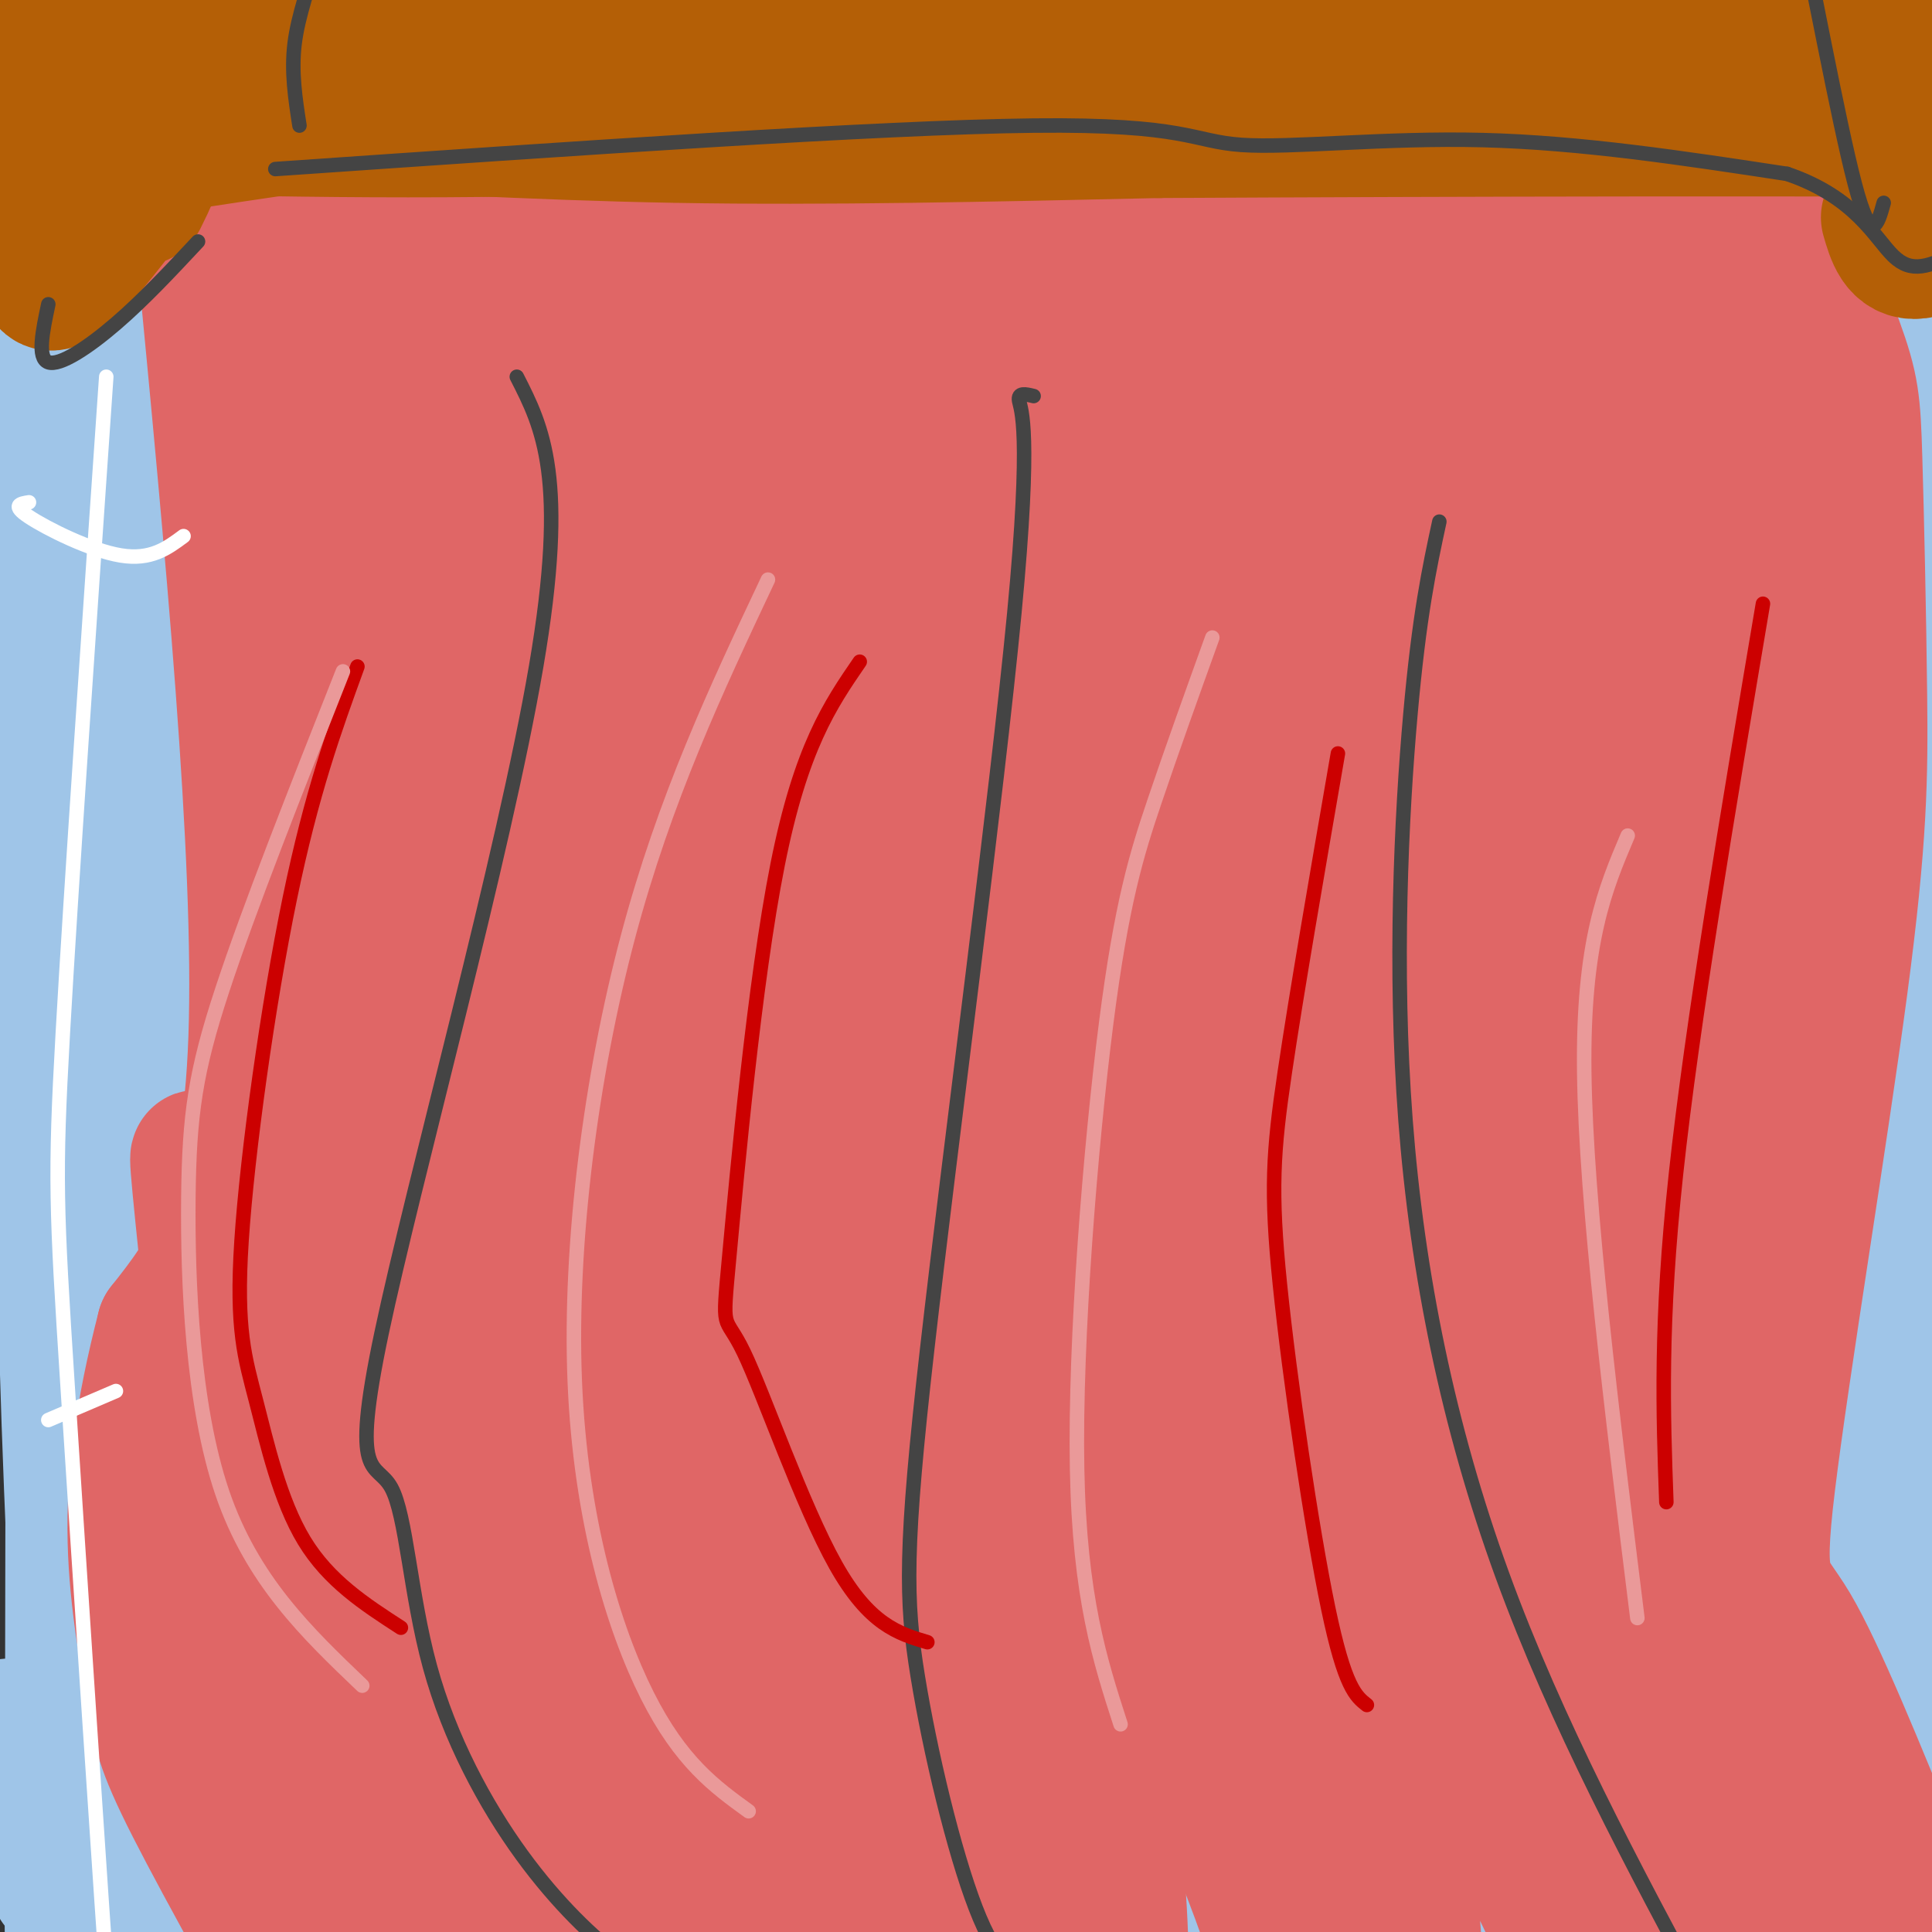 <svg viewBox='0 0 400 400' version='1.1' xmlns='http://www.w3.org/2000/svg' xmlns:xlink='http://www.w3.org/1999/xlink'><rect x="0" y="0" width="400" height="400" fill="#333333" stroke="none"/><g fill='none' stroke='#9fc5e8' stroke-width='28' stroke-linecap='round' stroke-linejoin='round'><path d='M11,26c159.833,-3.917 319.667,-7.833 361,-13c41.333,-5.167 -35.833,-11.583 -102,-12c-66.167,-0.417 -121.333,5.167 -158,9c-36.667,3.833 -54.833,5.917 -73,8'/><path d='M39,18c7.174,2.406 61.610,4.421 140,1c78.390,-3.421 180.733,-12.278 200,-20c19.267,-7.722 -44.544,-14.310 -127,-14c-82.456,0.310 -183.559,7.517 -224,11c-40.441,3.483 -20.221,3.241 0,3'/><path d='M28,-1c8.303,3.023 29.062,9.081 25,8c-4.062,-1.081 -32.944,-9.300 -41,-7c-8.056,2.300 4.716,15.119 10,19c5.284,3.881 3.081,-1.177 2,16c-1.081,17.177 -1.041,56.588 -1,96'/><path d='M23,131c-1.309,23.834 -4.083,35.419 -3,87c1.083,51.581 6.022,143.156 9,172c2.978,28.844 3.994,-5.045 2,-74c-1.994,-68.955 -6.997,-172.978 -12,-277'/><path d='M19,39c-1.935,-58.085 -0.773,-64.799 -2,-21c-1.227,43.799 -4.844,138.111 -4,219c0.844,80.889 6.150,148.355 7,170c0.850,21.645 -2.757,-2.530 -4,-17c-1.243,-14.470 -0.121,-19.235 1,-24'/><path d='M17,366c4.850,-72.026 16.475,-240.089 20,-300c3.525,-59.911 -1.051,-11.668 -6,-6c-4.949,5.668 -10.271,-31.238 -13,18c-2.729,49.238 -2.864,184.619 -3,320'/><path d='M15,398c-0.548,53.719 -0.419,28.017 0,16c0.419,-12.017 1.129,-10.347 7,-12c5.871,-1.653 16.905,-6.628 55,-6c38.095,0.628 103.252,6.859 134,9c30.748,2.141 27.086,0.192 38,-1c10.914,-1.192 36.404,-1.626 68,-6c31.596,-4.374 69.298,-12.687 107,-21'/><path d='M424,377c14.664,-2.336 -2.178,2.324 -29,2c-26.822,-0.324 -63.626,-5.631 -102,-8c-38.374,-2.369 -78.320,-1.801 -122,0c-43.680,1.801 -91.094,4.835 -116,7c-24.906,2.165 -27.305,3.461 -32,6c-4.695,2.539 -11.686,6.321 -11,6c0.686,-0.321 9.050,-4.746 2,-7c-7.050,-2.254 -29.513,-2.338 23,-3c52.513,-0.662 180.004,-1.904 245,-4c64.996,-2.096 67.498,-5.048 70,-8'/><path d='M352,368c16.157,-1.811 21.551,-2.339 26,-1c4.449,1.339 7.953,4.544 -9,4c-16.953,-0.544 -54.363,-4.839 -68,-7c-13.637,-2.161 -3.502,-2.190 -59,-1c-55.498,1.190 -176.628,3.597 -228,2c-51.372,-1.597 -32.985,-7.199 9,-9c41.985,-1.801 107.567,0.200 154,0c46.433,-0.200 73.716,-2.600 101,-5'/><path d='M278,351c30.898,-1.297 57.642,-2.039 72,-4c14.358,-1.961 16.331,-5.142 17,3c0.669,8.142 0.035,27.605 2,-3c1.965,-30.605 6.529,-111.278 7,-192c0.471,-80.722 -3.151,-161.492 -4,-193c-0.849,-31.508 1.076,-13.754 3,4'/><path d='M375,-34c0.971,-0.522 1.897,-3.825 5,18c3.103,21.825 8.383,68.780 11,146c2.617,77.220 2.571,184.705 4,238c1.429,53.295 4.331,52.399 4,52c-0.331,-0.399 -3.897,-0.300 -7,-29c-3.103,-28.700 -5.744,-86.200 -5,-149c0.744,-62.800 4.872,-130.900 9,-199'/><path d='M396,43c2.597,-43.135 4.590,-51.473 1,-50c-3.590,1.473 -12.762,12.757 -19,23c-6.238,10.243 -9.542,19.446 -14,41c-4.458,21.554 -10.072,55.459 -13,81c-2.928,25.541 -3.171,42.720 -3,68c0.171,25.280 0.757,58.663 6,101c5.243,42.337 15.142,93.629 15,94c-0.142,0.371 -10.326,-50.180 -16,-114c-5.674,-63.820 -6.837,-140.910 -8,-218'/><path d='M345,69c0.932,-71.148 7.261,-140.018 4,-98c-3.261,42.018 -16.113,194.924 -21,269c-4.887,74.076 -1.808,69.321 0,78c1.808,8.679 2.346,30.792 4,47c1.654,16.208 4.423,26.509 6,24c1.577,-2.509 1.963,-17.829 2,-35c0.037,-17.171 -0.275,-36.192 -5,-80c-4.725,-43.808 -13.862,-112.404 -23,-181'/><path d='M312,93c-4.150,-60.785 -3.026,-122.248 -5,-120c-1.974,2.248 -7.048,68.206 -10,120c-2.952,51.794 -3.783,89.426 0,143c3.783,53.574 12.179,123.092 17,154c4.821,30.908 6.067,23.206 4,-4c-2.067,-27.206 -7.448,-73.916 -10,-135c-2.552,-61.084 -2.276,-136.542 -2,-212'/><path d='M306,39c0.847,-45.359 3.965,-52.758 3,-40c-0.965,12.758 -6.014,45.673 -8,90c-1.986,44.327 -0.909,100.066 2,151c2.909,50.934 7.650,97.061 11,115c3.350,17.939 5.309,7.688 4,-11c-1.309,-18.688 -5.887,-45.813 -9,-71c-3.113,-25.187 -4.761,-48.435 -2,-87c2.761,-38.565 9.932,-92.447 15,-124c5.068,-31.553 8.034,-40.776 11,-50'/><path d='M333,12c-0.548,2.798 -7.417,34.794 -10,36c-2.583,1.206 -0.880,-28.377 -5,46c-4.120,74.377 -14.062,252.713 -20,301c-5.938,48.287 -7.873,-33.476 -10,-71c-2.127,-37.524 -4.446,-30.811 -4,-74c0.446,-43.189 3.659,-136.282 9,-192c5.341,-55.718 12.812,-74.062 15,-78c2.188,-3.938 -0.906,6.531 -4,17'/><path d='M304,-3c-2.627,10.211 -7.194,27.240 -13,46c-5.806,18.760 -12.851,39.253 -13,124c-0.149,84.747 6.600,233.750 5,254c-1.600,20.250 -11.547,-88.254 -15,-145c-3.453,-56.746 -0.410,-61.736 0,-70c0.410,-8.264 -1.813,-19.802 5,-71c6.813,-51.198 22.661,-142.057 26,-173c3.339,-30.943 -5.830,-1.972 -15,27'/><path d='M284,-11c-8.647,22.113 -22.765,63.897 -30,98c-7.235,34.103 -7.588,60.526 -9,79c-1.412,18.474 -3.884,29.001 -3,80c0.884,50.999 5.123,142.471 5,155c-0.123,12.529 -4.607,-53.883 -5,-104c-0.393,-50.117 3.306,-83.937 6,-113c2.694,-29.063 4.382,-53.367 14,-98c9.618,-44.633 27.166,-109.593 26,-118c-1.166,-8.407 -21.048,39.741 -33,78c-11.952,38.259 -15.976,66.630 -20,95'/><path d='M235,141c-5.626,35.699 -9.690,77.446 -11,112c-1.310,34.554 0.135,61.914 2,82c1.865,20.086 4.150,32.899 5,44c0.850,11.101 0.266,20.491 -2,20c-2.266,-0.491 -6.214,-10.862 -8,-24c-1.786,-13.138 -1.411,-29.042 -4,-38c-2.589,-8.958 -8.144,-10.970 2,-87c10.144,-76.030 35.986,-226.077 40,-273c4.014,-46.923 -13.800,9.278 -24,38c-10.200,28.722 -12.785,29.964 -18,44c-5.215,14.036 -13.062,40.868 -19,68c-5.938,27.132 -9.969,54.566 -14,82'/><path d='M184,209c-3.818,37.130 -6.364,88.955 -4,122c2.364,33.045 9.638,47.310 15,59c5.362,11.690 8.812,20.804 9,16c0.188,-4.804 -2.884,-23.525 -3,-62c-0.116,-38.475 2.726,-96.704 5,-130c2.274,-33.296 3.979,-41.659 9,-66c5.021,-24.341 13.357,-64.658 22,-96c8.643,-31.342 17.592,-53.708 18,-55c0.408,-1.292 -7.726,18.489 -17,45c-9.274,26.511 -19.689,59.753 -27,102c-7.311,42.247 -11.517,93.499 -12,133c-0.483,39.501 2.759,67.250 6,95'/><path d='M205,372c4.743,31.799 13.600,63.797 13,52c-0.600,-11.797 -10.658,-67.390 -16,-88c-5.342,-20.610 -5.969,-6.236 -6,-62c-0.031,-55.764 0.535,-181.665 0,-236c-0.535,-54.335 -2.169,-37.104 -4,-31c-1.831,6.104 -3.859,1.082 -6,1c-2.141,-0.082 -4.395,4.776 -8,11c-3.605,6.224 -8.563,13.814 -15,34c-6.437,20.186 -14.354,52.967 -20,95c-5.646,42.033 -9.020,93.316 -9,134c0.020,40.684 3.434,70.767 7,92c3.566,21.233 7.283,33.617 11,46'/><path d='M152,420c3.269,16.598 5.942,35.091 8,7c2.058,-28.091 3.501,-102.768 14,-189c10.499,-86.232 30.054,-184.020 35,-217c4.946,-32.980 -4.715,-1.151 -9,9c-4.285,10.151 -3.192,-1.377 -10,21c-6.808,22.377 -21.515,78.658 -29,112c-7.485,33.342 -7.746,43.746 -7,85c0.746,41.254 2.499,113.358 3,139c0.501,25.642 -0.249,4.821 -1,-16'/><path d='M156,371c0.639,-26.258 2.736,-83.902 3,-119c0.264,-35.098 -1.305,-47.648 10,-97c11.305,-49.352 35.485,-135.505 39,-161c3.515,-25.495 -13.634,9.667 -29,59c-15.366,49.333 -28.949,112.835 -35,163c-6.051,50.165 -4.570,86.993 -1,122c3.570,35.007 9.230,68.194 12,58c2.770,-10.194 2.648,-63.770 5,-98c2.352,-34.230 7.176,-49.115 12,-64'/><path d='M172,234c11.603,-40.355 34.611,-109.242 49,-148c14.389,-38.758 20.158,-47.388 23,-55c2.842,-7.612 2.755,-14.206 3,-19c0.245,-4.794 0.820,-7.787 -3,-8c-3.820,-0.213 -12.035,2.353 -21,8c-8.965,5.647 -18.680,14.374 -29,26c-10.320,11.626 -21.243,26.151 -32,44c-10.757,17.849 -21.347,39.021 -31,77c-9.653,37.979 -18.370,92.764 -20,131c-1.630,38.236 3.826,59.924 10,84c6.174,24.076 13.066,50.540 14,47c0.934,-3.540 -4.090,-37.083 -7,-54c-2.910,-16.917 -3.707,-17.208 0,-52c3.707,-34.792 11.916,-104.083 18,-147c6.084,-42.917 10.042,-59.458 14,-76'/><path d='M160,92c7.229,-35.849 18.302,-87.473 19,-103c0.698,-15.527 -8.978,5.043 -17,21c-8.022,15.957 -14.389,27.301 -19,36c-4.611,8.699 -7.466,14.753 -14,33c-6.534,18.247 -16.746,48.685 -25,85c-8.254,36.315 -14.550,78.505 -18,122c-3.450,43.495 -4.054,88.294 -5,106c-0.946,17.706 -2.233,8.317 -3,-2c-0.767,-10.317 -1.015,-21.563 1,-53c2.015,-31.437 6.294,-83.065 11,-123c4.706,-39.935 9.839,-68.179 17,-101c7.161,-32.821 16.351,-70.221 21,-92c4.649,-21.779 4.757,-27.937 4,-30c-0.757,-2.063 -2.378,-0.032 -4,2'/><path d='M128,-7c-9.719,20.175 -32.015,69.611 -45,105c-12.985,35.389 -16.659,56.730 -22,89c-5.341,32.270 -12.348,75.469 -14,130c-1.652,54.531 2.050,120.394 5,80c2.950,-40.394 5.146,-187.046 8,-264c2.854,-76.954 6.364,-84.212 7,-92c0.636,-7.788 -1.604,-16.106 -4,-23c-2.396,-6.894 -4.949,-12.364 -8,-15c-3.051,-2.636 -6.601,-2.439 -9,2c-2.399,4.439 -3.646,13.118 -5,21c-1.354,7.882 -2.815,14.966 -3,39c-0.185,24.034 0.908,65.017 2,106'/><path d='M40,171c7.497,64.290 25.238,172.014 34,199c8.762,26.986 8.543,-26.765 9,-45c0.457,-18.235 1.590,-0.953 2,-42c0.410,-41.047 0.096,-140.422 -1,-197c-1.096,-56.578 -2.974,-70.357 -5,-81c-2.026,-10.643 -4.200,-18.148 -5,-22c-0.800,-3.852 -0.228,-4.050 -5,-3c-4.772,1.050 -14.889,3.348 -21,5c-6.111,1.652 -8.215,2.659 -13,14c-4.785,11.341 -12.250,33.015 -16,61c-3.750,27.985 -3.786,62.281 -3,110c0.786,47.719 2.393,108.859 4,170'/><path d='M20,340c2.048,39.037 5.168,51.629 8,16c2.832,-35.629 5.375,-119.478 5,-198c-0.375,-78.522 -3.667,-151.717 -4,-177c-0.333,-25.283 2.295,-2.653 1,17c-1.295,19.653 -6.513,36.329 -8,51c-1.487,14.671 0.756,27.335 3,40'/><path d='M88,98c-8.292,-3.827 -16.583,-7.655 -27,-16c-10.417,-8.345 -22.958,-21.208 -32,-33c-9.042,-11.792 -14.583,-22.512 -16,-28c-1.417,-5.488 1.292,-5.744 4,-6'/><path d='M79,18c-8.750,4.994 -17.500,9.988 -25,13c-7.500,3.012 -13.750,4.042 -20,4c-6.250,-0.042 -12.500,-1.155 -16,-5c-3.500,-3.845 -4.250,-10.423 -5,-17'/><path d='M38,33c-3.405,4.774 -6.810,9.548 -10,15c-3.190,5.452 -6.167,11.583 -9,31c-2.833,19.417 -5.524,52.119 -6,74c-0.476,21.881 1.262,32.940 3,44'/><path d='M19,19c-3.083,25.167 -6.167,50.333 -7,75c-0.833,24.667 0.583,48.833 2,73'/><path d='M35,28c-2.946,7.667 -5.893,15.333 -8,31c-2.107,15.667 -3.375,39.333 -4,59c-0.625,19.667 -0.607,35.333 1,48c1.607,12.667 4.804,22.333 8,32'/><path d='M108,298c14.756,25.173 29.512,50.345 36,62c6.488,11.655 4.708,9.792 4,1c-0.708,-8.792 -0.345,-24.512 -1,-31c-0.655,-6.488 -2.327,-3.744 -4,-1'/><path d='M107,329c-0.889,-0.733 -1.778,-1.467 0,-5c1.778,-3.533 6.222,-9.867 21,-29c14.778,-19.133 39.889,-51.067 65,-83'/><path d='M125,183c-4.244,6.778 -8.489,13.556 -12,17c-3.511,3.444 -6.289,3.556 -8,29c-1.711,25.444 -2.356,76.222 -3,127'/><path d='M74,246c-2.577,-2.149 -5.155,-4.298 -3,6c2.155,10.298 9.042,33.042 16,51c6.958,17.958 13.988,31.131 20,41c6.012,9.869 11.006,16.435 16,23'/></g>
<g fill='none' stroke='#783f04' stroke-width='20' stroke-linecap='round' stroke-linejoin='round'><path d='M12,26c3.122,-1.978 6.243,-3.956 17,-7c10.757,-3.044 29.148,-7.154 47,-9c17.852,-1.846 35.165,-1.428 37,-3c1.835,-1.572 -11.807,-5.133 37,0c48.807,5.133 160.063,18.959 224,23c63.937,4.041 80.553,-1.703 90,-5c9.447,-3.297 11.723,-4.149 14,-5'/><path d='M10,26c2.267,-2.490 4.535,-4.981 16,-7c11.465,-2.019 32.128,-3.568 47,-6c14.872,-2.432 23.955,-5.748 96,-4c72.045,1.748 207.053,8.561 260,11c52.947,2.439 23.832,0.503 14,1c-9.832,0.497 -0.381,3.428 5,4c5.381,0.572 6.690,-1.214 8,-3'/><path d='M13,33c-2.799,-1.188 -5.598,-2.376 4,-4c9.598,-1.624 31.593,-3.683 82,-8c50.407,-4.317 129.225,-10.893 202,-11c72.775,-0.107 139.507,6.255 168,10c28.493,3.745 18.746,4.872 9,6'/><path d='M126,21c17.422,-2.844 34.844,-5.689 56,-8c21.156,-2.311 46.044,-4.089 91,-4c44.956,0.089 109.978,2.044 175,4'/><path d='M13,20c12.750,-3.667 25.500,-7.333 70,-11c44.500,-3.667 120.750,-7.333 197,-11'/><path d='M15,12c60.600,-8.489 121.200,-16.978 149,-20c27.800,-3.022 22.800,-0.578 20,1c-2.800,1.578 -3.400,2.289 -4,3'/><path d='M17,8c11.833,2.083 23.667,4.167 62,4c38.333,-0.167 103.167,-2.583 168,-5'/></g>
<g fill='none' stroke='#e06666' stroke-width='28' stroke-linecap='round' stroke-linejoin='round'><path d='M42,49c6.167,64.167 12.333,128.333 11,166c-1.333,37.667 -10.167,48.833 -19,60'/><path d='M34,275c-4.518,17.483 -6.314,31.191 -6,44c0.314,12.809 2.738,24.718 4,32c1.262,7.282 1.360,9.938 8,23c6.640,13.062 19.820,36.531 33,60'/><path d='M371,37c-2.514,-2.375 -5.027,-4.750 -3,2c2.027,6.750 8.595,22.625 12,32c3.405,9.375 3.647,12.248 4,24c0.353,11.752 0.815,32.381 1,49c0.185,16.619 0.091,29.228 -4,60c-4.091,30.772 -12.178,79.708 -15,103c-2.822,23.292 -0.378,20.941 5,30c5.378,9.059 13.689,29.530 22,50'/><path d='M393,387c6.167,17.000 10.583,34.500 15,52'/><path d='M347,49c7.040,24.754 14.081,49.508 17,77c2.919,27.492 1.717,57.723 3,67c1.283,9.277 5.051,-2.399 -2,31c-7.051,33.399 -24.920,111.875 -31,145c-6.080,33.125 -0.372,20.899 5,24c5.372,3.101 10.408,21.527 14,31c3.592,9.473 5.741,9.992 9,11c3.259,1.008 7.630,2.504 12,4'/><path d='M374,439c1.000,-2.833 -2.500,-11.917 -6,-21'/><path d='M343,55c-2.372,0.455 -4.743,0.909 -1,3c3.743,2.091 13.601,5.818 -8,0c-21.601,-5.818 -74.662,-21.182 -102,-28c-27.338,-6.818 -28.954,-5.091 -39,-4c-10.046,1.091 -28.523,1.545 -47,2'/><path d='M146,28c-23.772,1.971 -59.702,5.900 -76,10c-16.298,4.100 -12.965,8.373 -11,6c1.965,-2.373 2.561,-11.392 4,5c1.439,16.392 3.719,58.196 6,100'/><path d='M69,149c1.154,47.768 1.037,117.188 1,174c-0.037,56.812 0.004,101.015 9,51c8.996,-50.015 26.946,-194.247 34,-254c7.054,-59.753 3.210,-35.027 2,-33c-1.210,2.027 0.213,-18.647 -4,-23c-4.213,-4.353 -14.061,7.613 -21,18c-6.939,10.387 -10.970,19.193 -15,28'/><path d='M75,110c-9.629,45.238 -26.200,144.335 -31,195c-4.800,50.665 2.173,52.900 9,70c6.827,17.100 13.509,49.067 16,47c2.491,-2.067 0.792,-38.168 -3,-70c-3.792,-31.832 -9.676,-59.394 -14,-76c-4.324,-16.606 -7.087,-22.255 -9,-29c-1.913,-6.745 -2.977,-14.585 -1,5c1.977,19.585 6.993,66.596 13,97c6.007,30.404 13.003,44.202 20,58'/><path d='M75,407c12.130,-77.711 32.454,-300.990 39,-385c6.546,-84.010 -0.687,-28.752 -7,-2c-6.313,26.752 -11.706,24.998 -15,30c-3.294,5.002 -4.490,16.760 -7,38c-2.510,21.240 -6.332,51.961 -6,84c0.332,32.039 4.820,65.395 8,89c3.180,23.605 5.051,37.459 9,55c3.949,17.541 9.974,38.771 16,60'/><path d='M112,376c-3.558,-54.557 -20.453,-220.949 -28,-291c-7.547,-70.051 -5.745,-43.760 -6,-41c-0.255,2.760 -2.566,-18.011 -5,-9c-2.434,9.011 -4.991,47.804 -5,87c-0.009,39.196 2.531,78.796 7,119c4.469,40.204 10.868,81.014 16,103c5.132,21.986 8.997,25.150 13,36c4.003,10.850 8.144,29.386 10,15c1.856,-14.386 1.428,-61.693 1,-109'/><path d='M115,286c1.114,-71.907 3.400,-197.174 4,-246c0.600,-48.826 -0.485,-21.213 -3,-6c-2.515,15.213 -6.460,18.024 -10,23c-3.540,4.976 -6.674,12.116 -10,67c-3.326,54.884 -6.844,157.510 -6,208c0.844,50.490 6.051,48.843 11,73c4.949,24.157 9.640,74.119 13,28c3.360,-46.119 5.389,-188.320 8,-264c2.611,-75.680 5.806,-84.840 9,-94'/><path d='M131,75c4.507,-30.314 11.274,-59.099 12,-69c0.726,-9.901 -4.590,-0.917 -9,44c-4.410,44.917 -7.915,125.769 -9,177c-1.085,51.231 0.250,72.842 7,111c6.750,38.158 18.916,92.862 20,88c1.084,-4.862 -8.914,-69.289 -14,-131c-5.086,-61.711 -5.260,-120.706 -5,-154c0.260,-33.294 0.955,-40.887 4,-58c3.045,-17.113 8.442,-43.747 13,-61c4.558,-17.253 8.279,-25.127 12,-33'/><path d='M162,-11c-5.682,36.896 -25.886,145.637 -32,228c-6.114,82.363 1.863,138.350 6,164c4.137,25.650 4.433,20.963 8,26c3.567,5.037 10.406,19.796 14,23c3.594,3.204 3.944,-5.148 5,1c1.056,6.148 2.819,26.795 2,-4c-0.819,-30.795 -4.221,-113.033 -5,-181c-0.779,-67.967 1.066,-121.662 4,-159c2.934,-37.338 6.957,-58.320 11,-74c4.043,-15.680 8.104,-26.059 9,-34c0.896,-7.941 -1.374,-13.446 -10,46c-8.626,59.446 -23.607,183.842 -25,254c-1.393,70.158 10.804,86.079 23,102'/><path d='M172,381c8.155,25.492 17.042,38.222 18,26c0.958,-12.222 -6.014,-49.397 -8,-88c-1.986,-38.603 1.013,-78.633 4,-116c2.987,-37.367 5.961,-72.070 14,-109c8.039,-36.930 21.144,-76.088 22,-93c0.856,-16.912 -10.536,-11.579 -17,62c-6.464,73.579 -8.001,215.403 -6,277c2.001,61.597 7.539,42.969 14,45c6.461,2.031 13.846,24.723 17,28c3.154,3.277 2.077,-12.862 1,-29'/><path d='M231,384c-6.637,-45.375 -23.729,-144.313 -32,-229c-8.271,-84.687 -7.721,-155.124 -11,-166c-3.279,-10.876 -10.387,37.811 -12,84c-1.613,46.189 2.268,89.882 5,121c2.732,31.118 4.315,49.661 15,80c10.685,30.339 30.471,72.475 39,89c8.529,16.525 5.802,7.440 0,-21c-5.802,-28.440 -14.677,-76.234 -19,-129c-4.323,-52.766 -4.092,-110.505 -1,-151c3.092,-40.495 9.046,-63.748 15,-87'/><path d='M230,-25c0.749,40.232 -4.877,184.311 -1,270c3.877,85.689 17.257,112.988 25,131c7.743,18.012 9.847,26.739 12,31c2.153,4.261 4.353,4.058 7,8c2.647,3.942 5.741,12.028 3,-6c-2.741,-18.028 -11.317,-62.171 -16,-92c-4.683,-29.829 -5.474,-45.346 -6,-72c-0.526,-26.654 -0.787,-64.446 7,-120c7.787,-55.554 23.623,-128.870 28,-155c4.377,-26.130 -2.706,-5.073 -7,4c-4.294,9.073 -5.798,6.164 -9,19c-3.202,12.836 -8.101,41.418 -13,70'/><path d='M260,63c0.759,76.071 9.157,231.249 18,304c8.843,72.751 18.130,63.076 14,27c-4.130,-36.076 -21.676,-98.554 -32,-144c-10.324,-45.446 -13.424,-73.859 -15,-115c-1.576,-41.141 -1.627,-95.008 0,-126c1.627,-30.992 4.933,-39.109 7,-48c2.067,-8.891 2.896,-18.556 5,20c2.104,38.556 5.481,125.335 13,196c7.519,70.665 19.178,125.218 25,152c5.822,26.782 5.806,25.795 10,34c4.194,8.205 12.597,25.603 21,43'/><path d='M326,406c-2.510,-21.411 -19.284,-96.438 -28,-149c-8.716,-52.562 -9.374,-82.660 -9,-115c0.374,-32.340 1.778,-66.923 6,-97c4.222,-30.077 11.260,-55.648 12,-42c0.740,13.648 -4.819,66.515 -5,111c-0.181,44.485 5.015,80.589 9,104c3.985,23.411 6.759,34.131 13,56c6.241,21.869 15.950,54.888 29,85c13.050,30.112 29.443,57.318 36,67c6.557,9.682 3.279,1.841 0,-6'/><path d='M389,420c-9.058,-27.599 -31.704,-93.595 -42,-131c-10.296,-37.405 -8.244,-46.218 -12,-55c-3.756,-8.782 -13.320,-17.533 -16,-6c-2.680,11.533 1.525,43.351 8,70c6.475,26.649 15.221,48.129 21,68c5.779,19.871 8.590,38.134 9,45c0.410,6.866 -1.581,2.335 -5,-5c-3.419,-7.335 -8.267,-17.475 -15,-41c-6.733,-23.525 -15.352,-60.436 -20,-92c-4.648,-31.564 -5.324,-57.782 -6,-84'/><path d='M311,189c4.611,13.935 19.137,90.772 28,130c8.863,39.228 12.063,40.848 9,27c-3.063,-13.848 -12.388,-43.164 -18,-68c-5.612,-24.836 -7.512,-45.194 -9,-66c-1.488,-20.806 -2.564,-42.061 -1,-68c1.564,-25.939 5.767,-56.560 7,-60c1.233,-3.440 -0.505,20.303 0,34c0.505,13.697 3.252,17.349 6,21'/><path d='M333,139c4.783,27.795 13.740,86.783 17,69c3.260,-17.783 0.824,-112.337 -1,-144c-1.824,-31.663 -3.035,-0.435 -4,17c-0.965,17.435 -1.683,21.079 2,45c3.683,23.921 11.767,68.120 15,85c3.233,16.880 1.617,6.440 0,-4'/><path d='M362,207c-2.651,-31.660 -9.277,-108.811 -14,-145c-4.723,-36.189 -7.543,-31.416 -11,-27c-3.457,4.416 -7.550,8.475 -11,8c-3.450,-0.475 -6.256,-5.484 -6,24c0.256,29.484 3.574,93.460 5,120c1.426,26.540 0.961,15.646 2,14c1.039,-1.646 3.583,5.958 5,7c1.417,1.042 1.709,-4.479 2,-10'/><path d='M334,198c-0.086,-33.467 -1.301,-112.136 2,-113c3.301,-0.864 11.120,76.075 17,116c5.880,39.925 9.823,42.836 11,46c1.177,3.164 -0.411,6.582 -2,10'/></g>
<g fill='none' stroke='#b45f06' stroke-width='28' stroke-linecap='round' stroke-linejoin='round'><path d='M12,30c0.637,-1.087 1.274,-2.175 -1,-3c-2.274,-0.825 -7.457,-1.388 13,-1c20.457,0.388 66.556,1.725 106,0c39.444,-1.725 72.232,-6.514 116,-8c43.768,-1.486 98.514,0.331 121,2c22.486,1.669 12.710,3.191 13,3c0.290,-0.191 10.645,-2.096 21,-4'/><path d='M401,19c-0.670,-1.853 -12.846,-4.485 -30,-8c-17.154,-3.515 -39.285,-7.914 -88,-11c-48.715,-3.086 -124.012,-4.860 -160,-6c-35.988,-1.140 -32.667,-1.646 -51,1c-18.333,2.646 -58.320,8.443 -53,9c5.320,0.557 55.949,-4.127 116,-4c60.051,0.127 129.526,5.063 199,10'/><path d='M334,10c45.309,1.448 59.081,0.067 68,1c8.919,0.933 12.983,4.180 -3,3c-15.983,-1.180 -52.014,-6.788 -74,-10c-21.986,-3.212 -29.927,-4.029 -82,0c-52.073,4.029 -148.277,12.905 -187,17c-38.723,4.095 -19.964,3.410 3,4c22.964,0.590 50.133,2.454 81,3c30.867,0.546 65.434,-0.227 100,-1'/><path d='M240,27c57.672,-0.306 151.852,-0.571 183,0c31.148,0.571 -0.737,1.979 -26,-1c-25.263,-2.979 -43.906,-10.345 -66,-14c-22.094,-3.655 -47.641,-3.599 -85,-2c-37.359,1.599 -86.531,4.743 -128,9c-41.469,4.257 -75.234,9.629 -109,15'/><path d='M9,34c-16.333,1.167 -2.667,-3.417 11,-8'/><path d='M20,40c1.179,-1.577 2.357,-3.155 2,-3c-0.357,0.155 -2.250,2.042 -5,2c-2.750,-0.042 -6.357,-2.012 -6,-9c0.357,-6.988 4.679,-18.994 9,-31'/><path d='M391,45c1.083,3.750 2.167,7.500 6,7c3.833,-0.500 10.417,-5.250 17,-10'/><path d='M29,41c1.855,-3.743 3.710,-7.486 0,-3c-3.710,4.486 -12.984,17.203 -17,20c-4.016,2.797 -2.774,-4.324 0,-22c2.774,-17.676 7.078,-45.907 10,-59c2.922,-13.093 4.461,-11.046 6,-9'/><path d='M13,23c-0.250,-17.750 -0.500,-35.500 1,-45c1.500,-9.500 4.750,-10.750 8,-12'/></g>
<g fill='none' stroke='#ffffff' stroke-width='3' stroke-linecap='round' stroke-linejoin='round'><path d='M38,111c-3.378,2.511 -6.756,5.022 -13,4c-6.244,-1.022 -15.356,-5.578 -19,-8c-3.644,-2.422 -1.822,-2.711 0,-3'/><path d='M24,288c0.000,0.000 -14.000,6.000 -14,6'/><path d='M22,78c-3.660,53.137 -7.321,106.274 -9,136c-1.679,29.726 -1.378,36.040 1,73c2.378,36.960 6.833,104.566 9,135c2.167,30.434 2.048,23.695 3,23c0.952,-0.695 2.976,4.652 5,10'/></g>
<g fill='none' stroke='#444444' stroke-width='3' stroke-linecap='round' stroke-linejoin='round'><path d='M107,78c5.341,10.474 10.682,20.948 4,60c-6.682,39.052 -25.388,106.681 -32,138c-6.612,31.319 -1.131,26.329 2,32c3.131,5.671 3.911,22.005 8,37c4.089,14.995 11.485,28.653 19,39c7.515,10.347 15.147,17.385 20,21c4.853,3.615 6.926,3.808 9,4'/><path d='M214,82c-1.664,-0.405 -3.329,-0.811 -3,1c0.329,1.811 2.651,5.838 -1,44c-3.651,38.162 -13.277,110.458 -18,152c-4.723,41.542 -4.544,52.331 -2,68c2.544,15.669 7.454,36.219 12,48c4.546,11.781 8.727,14.795 18,18c9.273,3.205 23.636,6.603 38,10'/><path d='M298,108c-2.083,9.667 -4.167,19.333 -6,40c-1.833,20.667 -3.417,52.333 -1,84c2.417,31.667 8.833,63.333 20,94c11.167,30.667 27.083,60.333 43,90'/><path d='M41,50c-5.622,6.022 -11.244,12.044 -17,17c-5.756,4.956 -11.644,8.844 -14,8c-2.356,-0.844 -1.178,-6.422 0,-12'/><path d='M57,35c62.601,-4.327 125.202,-8.655 157,-9c31.798,-0.345 32.792,3.292 43,4c10.208,0.708 29.631,-1.512 50,-1c20.369,0.512 41.685,3.756 63,7'/><path d='M370,36c14.214,4.821 18.250,13.375 22,17c3.750,3.625 7.214,2.321 14,-1c6.786,-3.321 16.893,-8.661 27,-14'/><path d='M62,26c-0.863,-5.571 -1.726,-11.143 -1,-17c0.726,-5.857 3.042,-12.000 5,-19c1.958,-7.000 3.560,-14.857 6,-20c2.440,-5.143 5.720,-7.571 9,-10'/><path d='M390,42c-1.268,4.583 -2.536,9.167 -6,-4c-3.464,-13.167 -9.125,-44.083 -12,-57c-2.875,-12.917 -2.964,-7.833 0,-11c2.964,-3.167 8.982,-14.583 15,-26'/></g>
<g fill='none' stroke='#cc0000' stroke-width='3' stroke-linecap='round' stroke-linejoin='round'><path d='M74,138c-4.742,13.045 -9.483,26.089 -14,48c-4.517,21.911 -8.809,52.687 -10,71c-1.191,18.313 0.718,24.161 3,33c2.282,8.839 4.938,20.668 10,29c5.062,8.332 12.531,13.166 20,18'/><path d='M178,137c-6.083,8.860 -12.166,17.719 -17,42c-4.834,24.281 -8.419,63.982 -10,81c-1.581,17.018 -1.156,11.351 3,20c4.156,8.649 12.045,31.614 19,44c6.955,12.386 12.978,14.193 19,16'/><path d='M277,156c-4.286,24.792 -8.571,49.583 -11,66c-2.429,16.417 -3.000,24.458 -1,44c2.000,19.542 6.571,50.583 10,67c3.429,16.417 5.714,18.208 8,20'/><path d='M365,125c-7.333,43.500 -14.667,87.000 -18,118c-3.333,31.000 -2.667,49.500 -2,68'/></g>
<g fill='none' stroke='#ea9999' stroke-width='3' stroke-linecap='round' stroke-linejoin='round'><path d='M71,139c-9.738,24.607 -19.476,49.214 -25,66c-5.524,16.786 -6.833,25.750 -7,43c-0.167,17.250 0.810,42.786 7,61c6.190,18.214 17.595,29.107 29,40'/><path d='M159,120c-10.690,22.661 -21.381,45.321 -29,74c-7.619,28.679 -12.167,63.375 -11,92c1.167,28.625 8.048,51.179 15,65c6.952,13.821 13.976,18.911 21,24'/><path d='M251,132c-4.173,11.589 -8.345,23.179 -12,34c-3.655,10.821 -6.792,20.875 -10,46c-3.208,25.125 -6.488,65.321 -6,92c0.488,26.679 4.744,39.839 9,53'/><path d='M337,173c-4.667,11.000 -9.333,22.000 -9,49c0.333,27.000 5.667,70.000 11,113'/></g>
</svg>